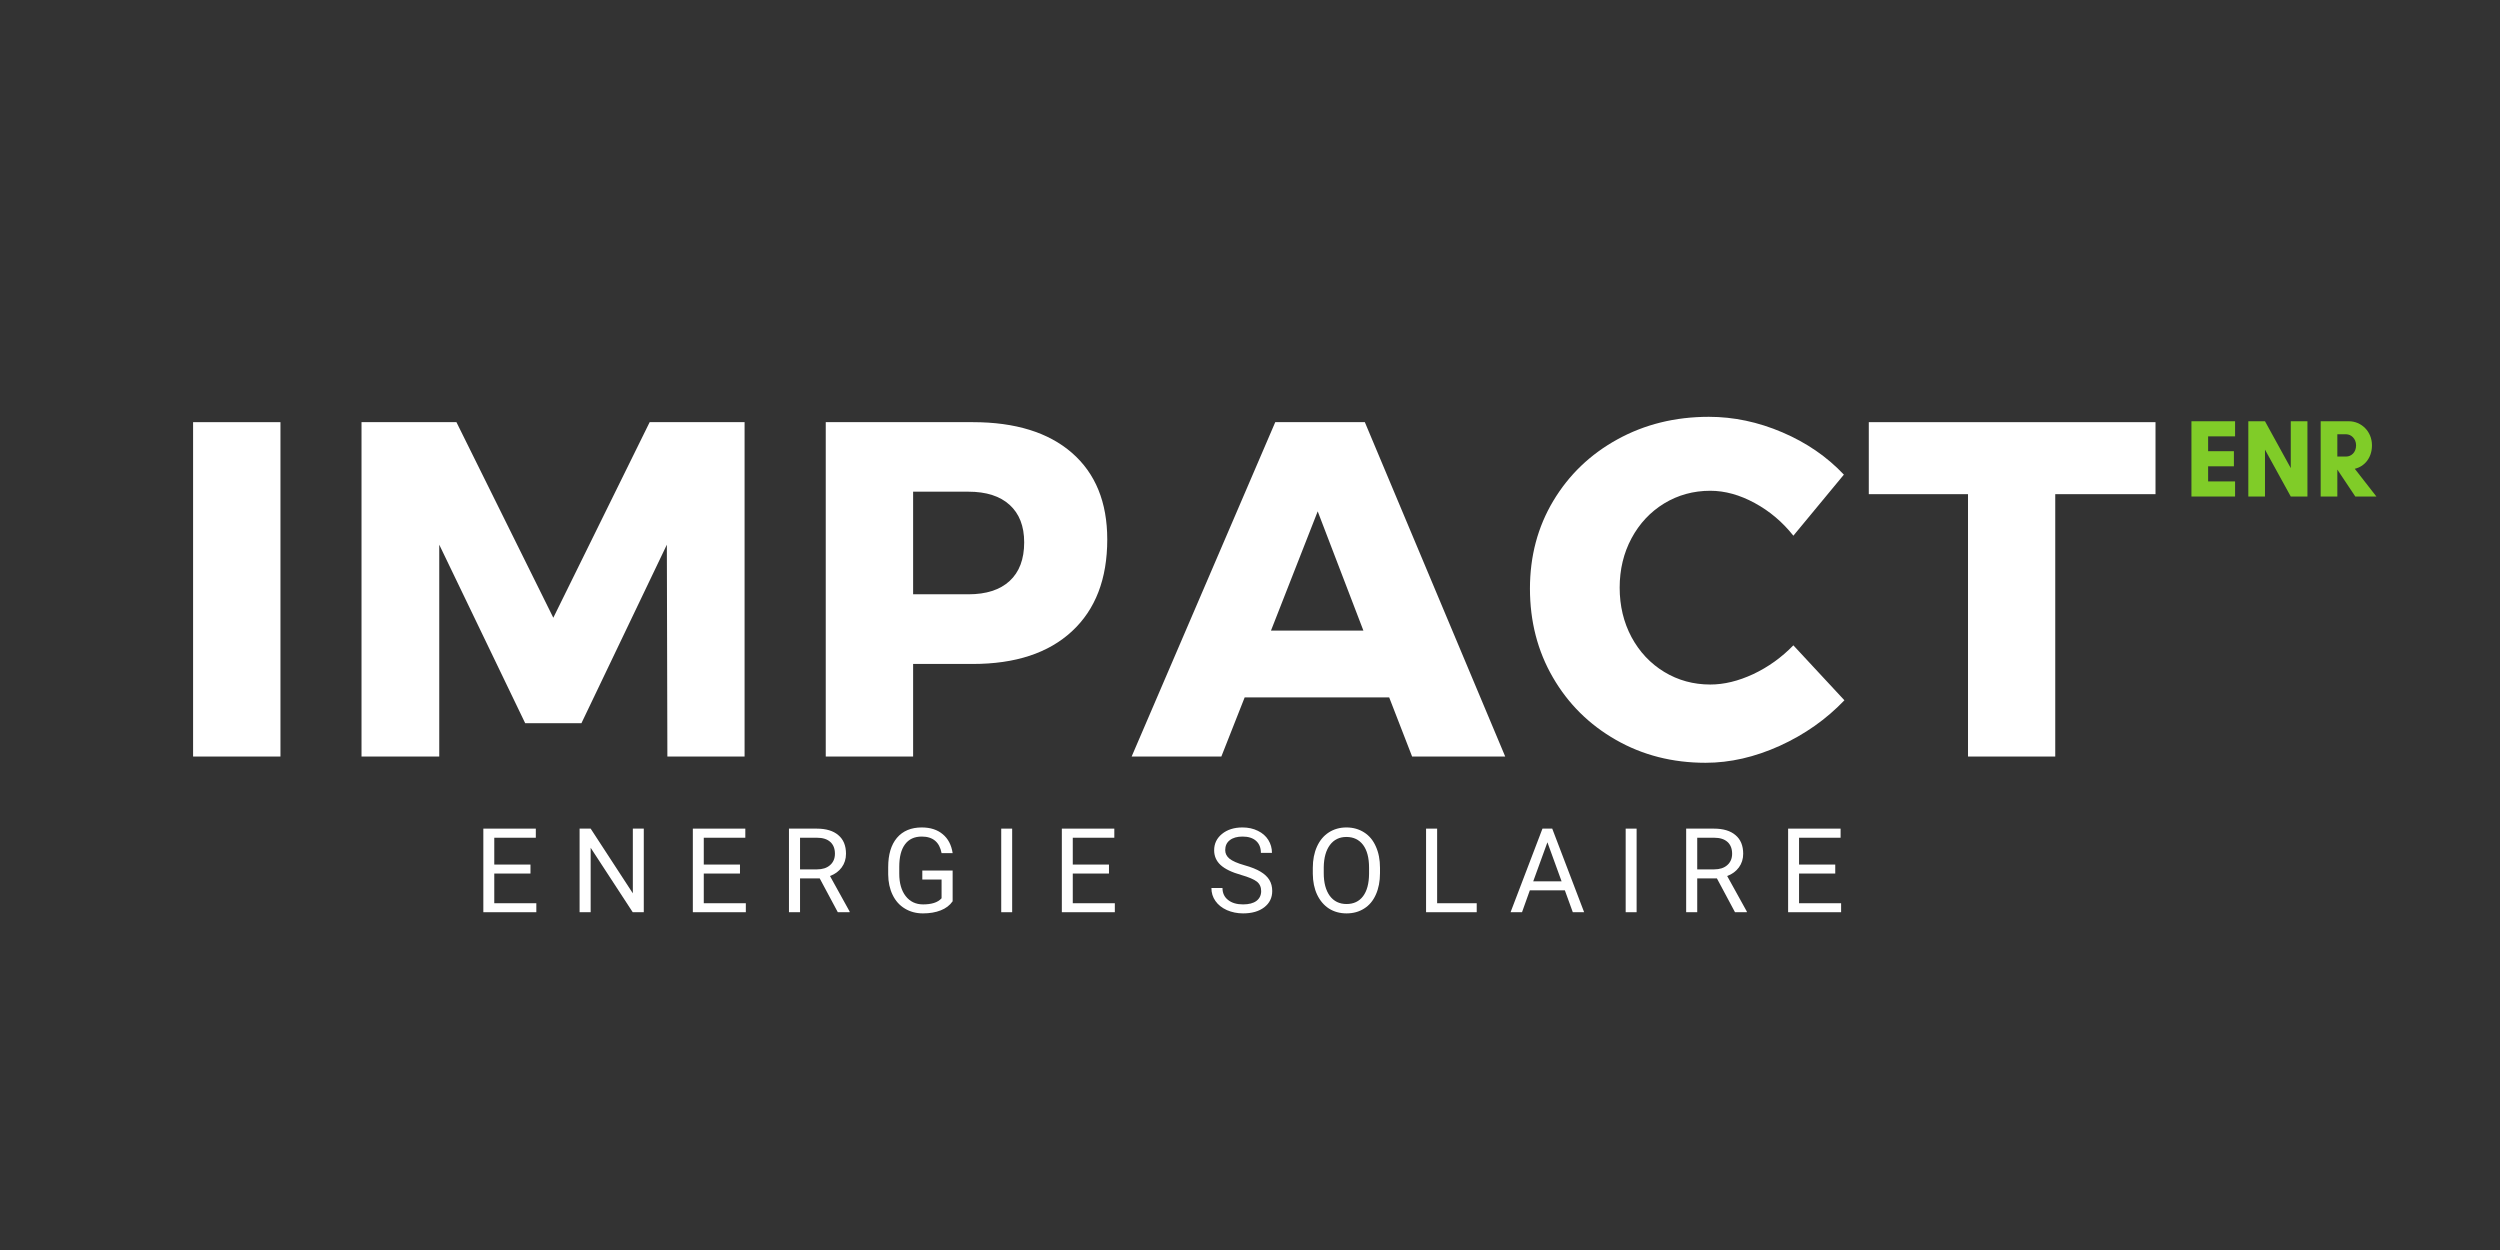 <svg xmlns="http://www.w3.org/2000/svg" xmlns:xlink="http://www.w3.org/1999/xlink" width="400" zoomAndPan="magnify" viewBox="0 0 300 150" height="200" preserveAspectRatio="xMidYMid meet" version="1.0"><rect x="0" y="0" width="300" height="150" fill="#333333" stroke="none"/><defs><g/></defs><g fill="#ffffff" fill-opacity="1"><g transform="translate(19.28, 90.784)"><g><path d="M 3.891 0 L 3.891 -40.125 L 14.375 -40.125 L 14.375 0 Z M 3.891 0 "/></g></g></g><g fill="#ffffff" fill-opacity="1"><g transform="translate(39.491, 90.784)"><g><path d="M 3.891 0 L 3.891 -40.125 L 15.281 -40.125 L 26.906 -16.656 L 38.469 -40.125 L 49.859 -40.125 L 49.859 0 L 40.594 0 L 40.531 -25.422 L 30.281 -4 L 23.531 -4 L 13.219 -25.422 L 13.219 0 Z M 3.891 0 "/></g></g></g><g fill="#ffffff" fill-opacity="1"><g transform="translate(95.199, 90.784)"><g><path d="M 21.531 -40.125 C 26.645 -40.125 30.613 -38.895 33.438 -36.438 C 36.258 -33.977 37.672 -30.516 37.672 -26.047 C 37.672 -21.316 36.258 -17.645 33.438 -15.031 C 30.613 -12.414 26.645 -11.109 21.531 -11.109 L 14.375 -11.109 L 14.375 0 L 3.891 0 L 3.891 -40.125 Z M 21.016 -19.469 C 23.148 -19.469 24.797 -20 25.953 -21.062 C 27.117 -22.133 27.703 -23.68 27.703 -25.703 C 27.703 -27.648 27.117 -29.148 25.953 -30.203 C 24.797 -31.254 23.148 -31.781 21.016 -31.781 L 14.375 -31.781 L 14.375 -19.469 Z M 21.016 -19.469 "/></g></g></g><g fill="#ffffff" fill-opacity="1"><g transform="translate(136.078, 90.784)"><g><path d="M 44.547 0 L 33.375 0 L 30.625 -7.094 L 13.281 -7.094 L 10.484 0 L -0.281 0 L 16.953 -40.125 L 27.703 -40.125 Z M 22.047 -29.422 L 16.438 -15.109 L 27.531 -15.109 Z M 22.047 -29.422 "/></g></g></g><g fill="#ffffff" fill-opacity="1"><g transform="translate(182.282, 90.784)"><g><path d="M 32.922 -26.5 C 31.617 -28.145 30.07 -29.453 28.281 -30.422 C 26.488 -31.398 24.711 -31.891 22.953 -31.891 C 20.93 -31.891 19.086 -31.383 17.422 -30.375 C 15.766 -29.363 14.457 -27.969 13.5 -26.188 C 12.551 -24.414 12.078 -22.441 12.078 -20.266 C 12.078 -18.086 12.551 -16.109 13.5 -14.328 C 14.457 -12.555 15.766 -11.164 17.422 -10.156 C 19.086 -9.145 20.93 -8.641 22.953 -8.641 C 24.598 -8.641 26.316 -9.055 28.109 -9.891 C 29.898 -10.734 31.504 -11.883 32.922 -13.344 L 39.047 -6.75 C 36.867 -4.469 34.281 -2.645 31.281 -1.281 C 28.289 0.07 25.328 0.75 22.391 0.75 C 18.422 0.75 14.832 -0.164 11.625 -2 C 8.414 -3.832 5.895 -6.332 4.062 -9.5 C 2.227 -12.664 1.312 -16.219 1.312 -20.156 C 1.312 -24.039 2.242 -27.547 4.109 -30.672 C 5.984 -33.805 8.551 -36.27 11.812 -38.062 C 15.082 -39.863 18.738 -40.766 22.781 -40.766 C 25.758 -40.766 28.695 -40.145 31.594 -38.906 C 34.5 -37.664 36.961 -35.973 38.984 -33.828 Z M 32.922 -26.5 "/></g></g></g><g fill="#ffffff" fill-opacity="1"><g transform="translate(223.849, 90.784)"><g><path d="M 0.406 -31.484 L 0.406 -40.125 L 34.812 -40.125 L 34.812 -31.484 L 22.781 -31.484 L 22.781 0 L 12.312 0 L 12.312 -31.484 Z M 0.406 -31.484 "/></g></g></g><g fill="#80cc28" fill-opacity="1"><g transform="translate(262.177, 59.582)"><g><path d="M 6.031 -1.812 L 2.797 -1.812 L 2.797 -3.625 L 5.891 -3.625 L 5.891 -5.438 L 2.797 -5.438 L 2.797 -7.219 L 6.031 -7.219 L 6.031 -9.031 L 0.797 -9.031 L 0.797 0 L 6.031 0 Z M 6.031 -1.812 "/></g></g></g><g fill="#80cc28" fill-opacity="1"><g transform="translate(269.001, 59.582)"><g><path d="M 7.891 0 L 7.891 -9.031 L 5.891 -9.031 L 5.891 -3.406 L 2.797 -9.031 L 0.797 -9.031 L 0.797 0 L 2.797 0 L 2.797 -5.625 L 5.891 0 Z M 7.891 0 "/></g></g></g><g fill="#80cc28" fill-opacity="1"><g transform="translate(277.683, 59.582)"><g><path d="M 2.797 -3.234 L 4.953 0 L 7.484 0 L 4.891 -3.328 C 6.031 -3.594 6.953 -4.609 6.953 -6.141 C 6.953 -7.844 5.641 -9.031 4.188 -9.031 L 0.797 -9.031 L 0.797 0 L 2.797 0 Z M 3.859 -7.469 C 4.438 -7.469 5.047 -6.953 5.047 -6.141 C 5.047 -5.266 4.438 -4.797 3.859 -4.797 L 2.797 -4.797 L 2.797 -7.469 Z M 3.859 -7.469 "/></g></g></g><g fill="#ffffff" fill-opacity="1"><g transform="translate(56.829, 109.466)"><g><path d="M 6.828 -4.641 L 2.484 -4.641 L 2.484 -1.078 L 7.531 -1.078 L 7.531 0 L 1.172 0 L 1.172 -10.031 L 7.469 -10.031 L 7.469 -8.938 L 2.484 -8.938 L 2.484 -5.719 L 6.828 -5.719 Z M 6.828 -4.641 "/></g></g></g><g fill="#ffffff" fill-opacity="1"><g transform="translate(68.379, 109.466)"><g><path d="M 8.875 0 L 7.547 0 L 2.5 -7.734 L 2.5 0 L 1.172 0 L 1.172 -10.031 L 2.5 -10.031 L 7.562 -2.266 L 7.562 -10.031 L 8.875 -10.031 Z M 8.875 0 "/></g></g></g><g fill="#ffffff" fill-opacity="1"><g transform="translate(81.969, 109.466)"><g><path d="M 6.828 -4.641 L 2.484 -4.641 L 2.484 -1.078 L 7.531 -1.078 L 7.531 0 L 1.172 0 L 1.172 -10.031 L 7.469 -10.031 L 7.469 -8.938 L 2.484 -8.938 L 2.484 -5.719 L 6.828 -5.719 Z M 6.828 -4.641 "/></g></g></g><g fill="#ffffff" fill-opacity="1"><g transform="translate(93.52, 109.466)"><g><path d="M 4.844 -4.062 L 2.484 -4.062 L 2.484 0 L 1.156 0 L 1.156 -10.031 L 4.484 -10.031 C 5.609 -10.031 6.473 -9.77 7.078 -9.25 C 7.691 -8.738 8 -7.992 8 -7.016 C 8 -6.391 7.828 -5.844 7.484 -5.375 C 7.148 -4.914 6.68 -4.57 6.078 -4.344 L 8.438 -0.078 L 8.438 0 L 7.016 0 Z M 2.484 -5.141 L 4.516 -5.141 C 5.172 -5.141 5.691 -5.305 6.078 -5.641 C 6.473 -5.984 6.672 -6.441 6.672 -7.016 C 6.672 -7.629 6.484 -8.102 6.109 -8.438 C 5.742 -8.77 5.211 -8.938 4.516 -8.938 L 2.484 -8.938 Z M 2.484 -5.141 "/></g></g></g><g fill="#ffffff" fill-opacity="1"><g transform="translate(105.739, 109.466)"><g><path d="M 8.578 -1.312 C 8.234 -0.82 7.754 -0.457 7.141 -0.219 C 6.535 0.02 5.828 0.141 5.016 0.141 C 4.203 0.141 3.477 -0.051 2.844 -0.438 C 2.207 -0.82 1.719 -1.367 1.375 -2.078 C 1.031 -2.785 0.852 -3.602 0.844 -4.531 L 0.844 -5.406 C 0.844 -6.914 1.191 -8.086 1.891 -8.922 C 2.598 -9.754 3.594 -10.172 4.875 -10.172 C 5.914 -10.172 6.754 -9.898 7.391 -9.359 C 8.035 -8.828 8.43 -8.07 8.578 -7.094 L 7.25 -7.094 C 7 -8.414 6.207 -9.078 4.875 -9.078 C 3.988 -9.078 3.316 -8.766 2.859 -8.141 C 2.398 -7.523 2.172 -6.625 2.172 -5.438 L 2.172 -4.625 C 2.172 -3.5 2.426 -2.602 2.938 -1.938 C 3.457 -1.27 4.156 -0.938 5.031 -0.938 C 5.52 -0.938 5.953 -0.992 6.328 -1.109 C 6.703 -1.223 7.008 -1.41 7.25 -1.672 L 7.25 -3.922 L 4.938 -3.922 L 4.938 -5 L 8.578 -5 Z M 8.578 -1.312 "/></g></g></g><g fill="#ffffff" fill-opacity="1"><g transform="translate(118.881, 109.466)"><g><path d="M 2.578 0 L 1.266 0 L 1.266 -10.031 L 2.578 -10.031 Z M 2.578 0 "/></g></g></g><g fill="#ffffff" fill-opacity="1"><g transform="translate(126.249, 109.466)"><g><path d="M 6.828 -4.641 L 2.484 -4.641 L 2.484 -1.078 L 7.531 -1.078 L 7.531 0 L 1.172 0 L 1.172 -10.031 L 7.469 -10.031 L 7.469 -8.938 L 2.484 -8.938 L 2.484 -5.719 L 6.828 -5.719 Z M 6.828 -4.641 "/></g></g></g><g fill="#ffffff" fill-opacity="1"><g transform="translate(137.799, 109.466)"><g/></g></g><g fill="#ffffff" fill-opacity="1"><g transform="translate(144.823, 109.466)"><g><path d="M 4.125 -4.469 C 2.988 -4.789 2.16 -5.191 1.641 -5.672 C 1.129 -6.148 0.875 -6.738 0.875 -7.438 C 0.875 -8.227 1.188 -8.879 1.812 -9.391 C 2.445 -9.91 3.27 -10.172 4.281 -10.172 C 4.969 -10.172 5.582 -10.035 6.125 -9.766 C 6.664 -9.504 7.082 -9.141 7.375 -8.672 C 7.664 -8.203 7.812 -7.688 7.812 -7.125 L 6.484 -7.125 C 6.484 -7.738 6.289 -8.219 5.906 -8.562 C 5.52 -8.906 4.977 -9.078 4.281 -9.078 C 3.625 -9.078 3.113 -8.93 2.75 -8.641 C 2.383 -8.359 2.203 -7.961 2.203 -7.453 C 2.203 -7.047 2.375 -6.703 2.719 -6.422 C 3.07 -6.141 3.664 -5.879 4.5 -5.641 C 5.332 -5.41 5.984 -5.148 6.453 -4.859 C 6.922 -4.578 7.27 -4.25 7.5 -3.875 C 7.727 -3.5 7.844 -3.055 7.844 -2.547 C 7.844 -1.734 7.523 -1.082 6.891 -0.594 C 6.254 -0.102 5.406 0.141 4.344 0.141 C 3.656 0.141 3.008 0.008 2.406 -0.25 C 1.812 -0.52 1.352 -0.883 1.031 -1.344 C 0.707 -1.801 0.547 -2.32 0.547 -2.906 L 1.875 -2.906 C 1.875 -2.301 2.098 -1.82 2.547 -1.469 C 2.992 -1.113 3.594 -0.938 4.344 -0.938 C 5.039 -0.938 5.578 -1.078 5.953 -1.359 C 6.328 -1.648 6.516 -2.039 6.516 -2.531 C 6.516 -3.02 6.344 -3.398 6 -3.672 C 5.656 -3.941 5.031 -4.207 4.125 -4.469 Z M 4.125 -4.469 "/></g></g></g><g fill="#ffffff" fill-opacity="1"><g transform="translate(156.725, 109.466)"><g><path d="M 8.875 -4.688 C 8.875 -3.707 8.707 -2.848 8.375 -2.109 C 8.051 -1.379 7.582 -0.82 6.969 -0.438 C 6.363 -0.051 5.66 0.141 4.859 0.141 C 4.066 0.141 3.363 -0.051 2.75 -0.438 C 2.145 -0.832 1.672 -1.391 1.328 -2.109 C 0.992 -2.828 0.82 -3.66 0.812 -4.609 L 0.812 -5.328 C 0.812 -6.285 0.977 -7.133 1.312 -7.875 C 1.645 -8.613 2.117 -9.18 2.734 -9.578 C 3.348 -9.973 4.051 -10.172 4.844 -10.172 C 5.645 -10.172 6.352 -9.973 6.969 -9.578 C 7.582 -9.191 8.051 -8.629 8.375 -7.891 C 8.707 -7.16 8.875 -6.305 8.875 -5.328 Z M 7.562 -5.344 C 7.562 -6.531 7.32 -7.441 6.844 -8.078 C 6.363 -8.711 5.695 -9.031 4.844 -9.031 C 4.008 -9.031 3.352 -8.711 2.875 -8.078 C 2.395 -7.441 2.145 -6.555 2.125 -5.422 L 2.125 -4.688 C 2.125 -3.539 2.363 -2.633 2.844 -1.969 C 3.332 -1.312 4.004 -0.984 4.859 -0.984 C 5.711 -0.984 6.375 -1.297 6.844 -1.922 C 7.312 -2.547 7.551 -3.438 7.562 -4.594 Z M 7.562 -5.344 "/></g></g></g><g fill="#ffffff" fill-opacity="1"><g transform="translate(169.956, 109.466)"><g><path d="M 2.5 -1.078 L 7.25 -1.078 L 7.25 0 L 1.172 0 L 1.172 -10.031 L 2.5 -10.031 Z M 2.5 -1.078 "/></g></g></g><g fill="#ffffff" fill-opacity="1"><g transform="translate(181.08, 109.466)"><g><path d="M 6.703 -2.625 L 2.5 -2.625 L 1.562 0 L 0.188 0 L 4.016 -10.031 L 5.188 -10.031 L 9.016 0 L 7.656 0 Z M 2.906 -3.703 L 6.312 -3.703 L 4.609 -8.391 Z M 2.906 -3.703 "/></g></g></g><g fill="#ffffff" fill-opacity="1"><g transform="translate(193.815, 109.466)"><g><path d="M 2.578 0 L 1.266 0 L 1.266 -10.031 L 2.578 -10.031 Z M 2.578 0 "/></g></g></g><g fill="#ffffff" fill-opacity="1"><g transform="translate(201.183, 109.466)"><g><path d="M 4.844 -4.062 L 2.484 -4.062 L 2.484 0 L 1.156 0 L 1.156 -10.031 L 4.484 -10.031 C 5.609 -10.031 6.473 -9.77 7.078 -9.25 C 7.691 -8.738 8 -7.992 8 -7.016 C 8 -6.391 7.828 -5.844 7.484 -5.375 C 7.148 -4.914 6.68 -4.57 6.078 -4.344 L 8.438 -0.078 L 8.438 0 L 7.016 0 Z M 2.484 -5.141 L 4.516 -5.141 C 5.172 -5.141 5.691 -5.305 6.078 -5.641 C 6.473 -5.984 6.672 -6.441 6.672 -7.016 C 6.672 -7.629 6.484 -8.102 6.109 -8.438 C 5.742 -8.77 5.211 -8.938 4.516 -8.938 L 2.484 -8.938 Z M 2.484 -5.141 "/></g></g></g><g fill="#ffffff" fill-opacity="1"><g transform="translate(213.402, 109.466)"><g><path d="M 6.828 -4.641 L 2.484 -4.641 L 2.484 -1.078 L 7.531 -1.078 L 7.531 0 L 1.172 0 L 1.172 -10.031 L 7.469 -10.031 L 7.469 -8.938 L 2.484 -8.938 L 2.484 -5.719 L 6.828 -5.719 Z M 6.828 -4.641 "/></g></g></g></svg>